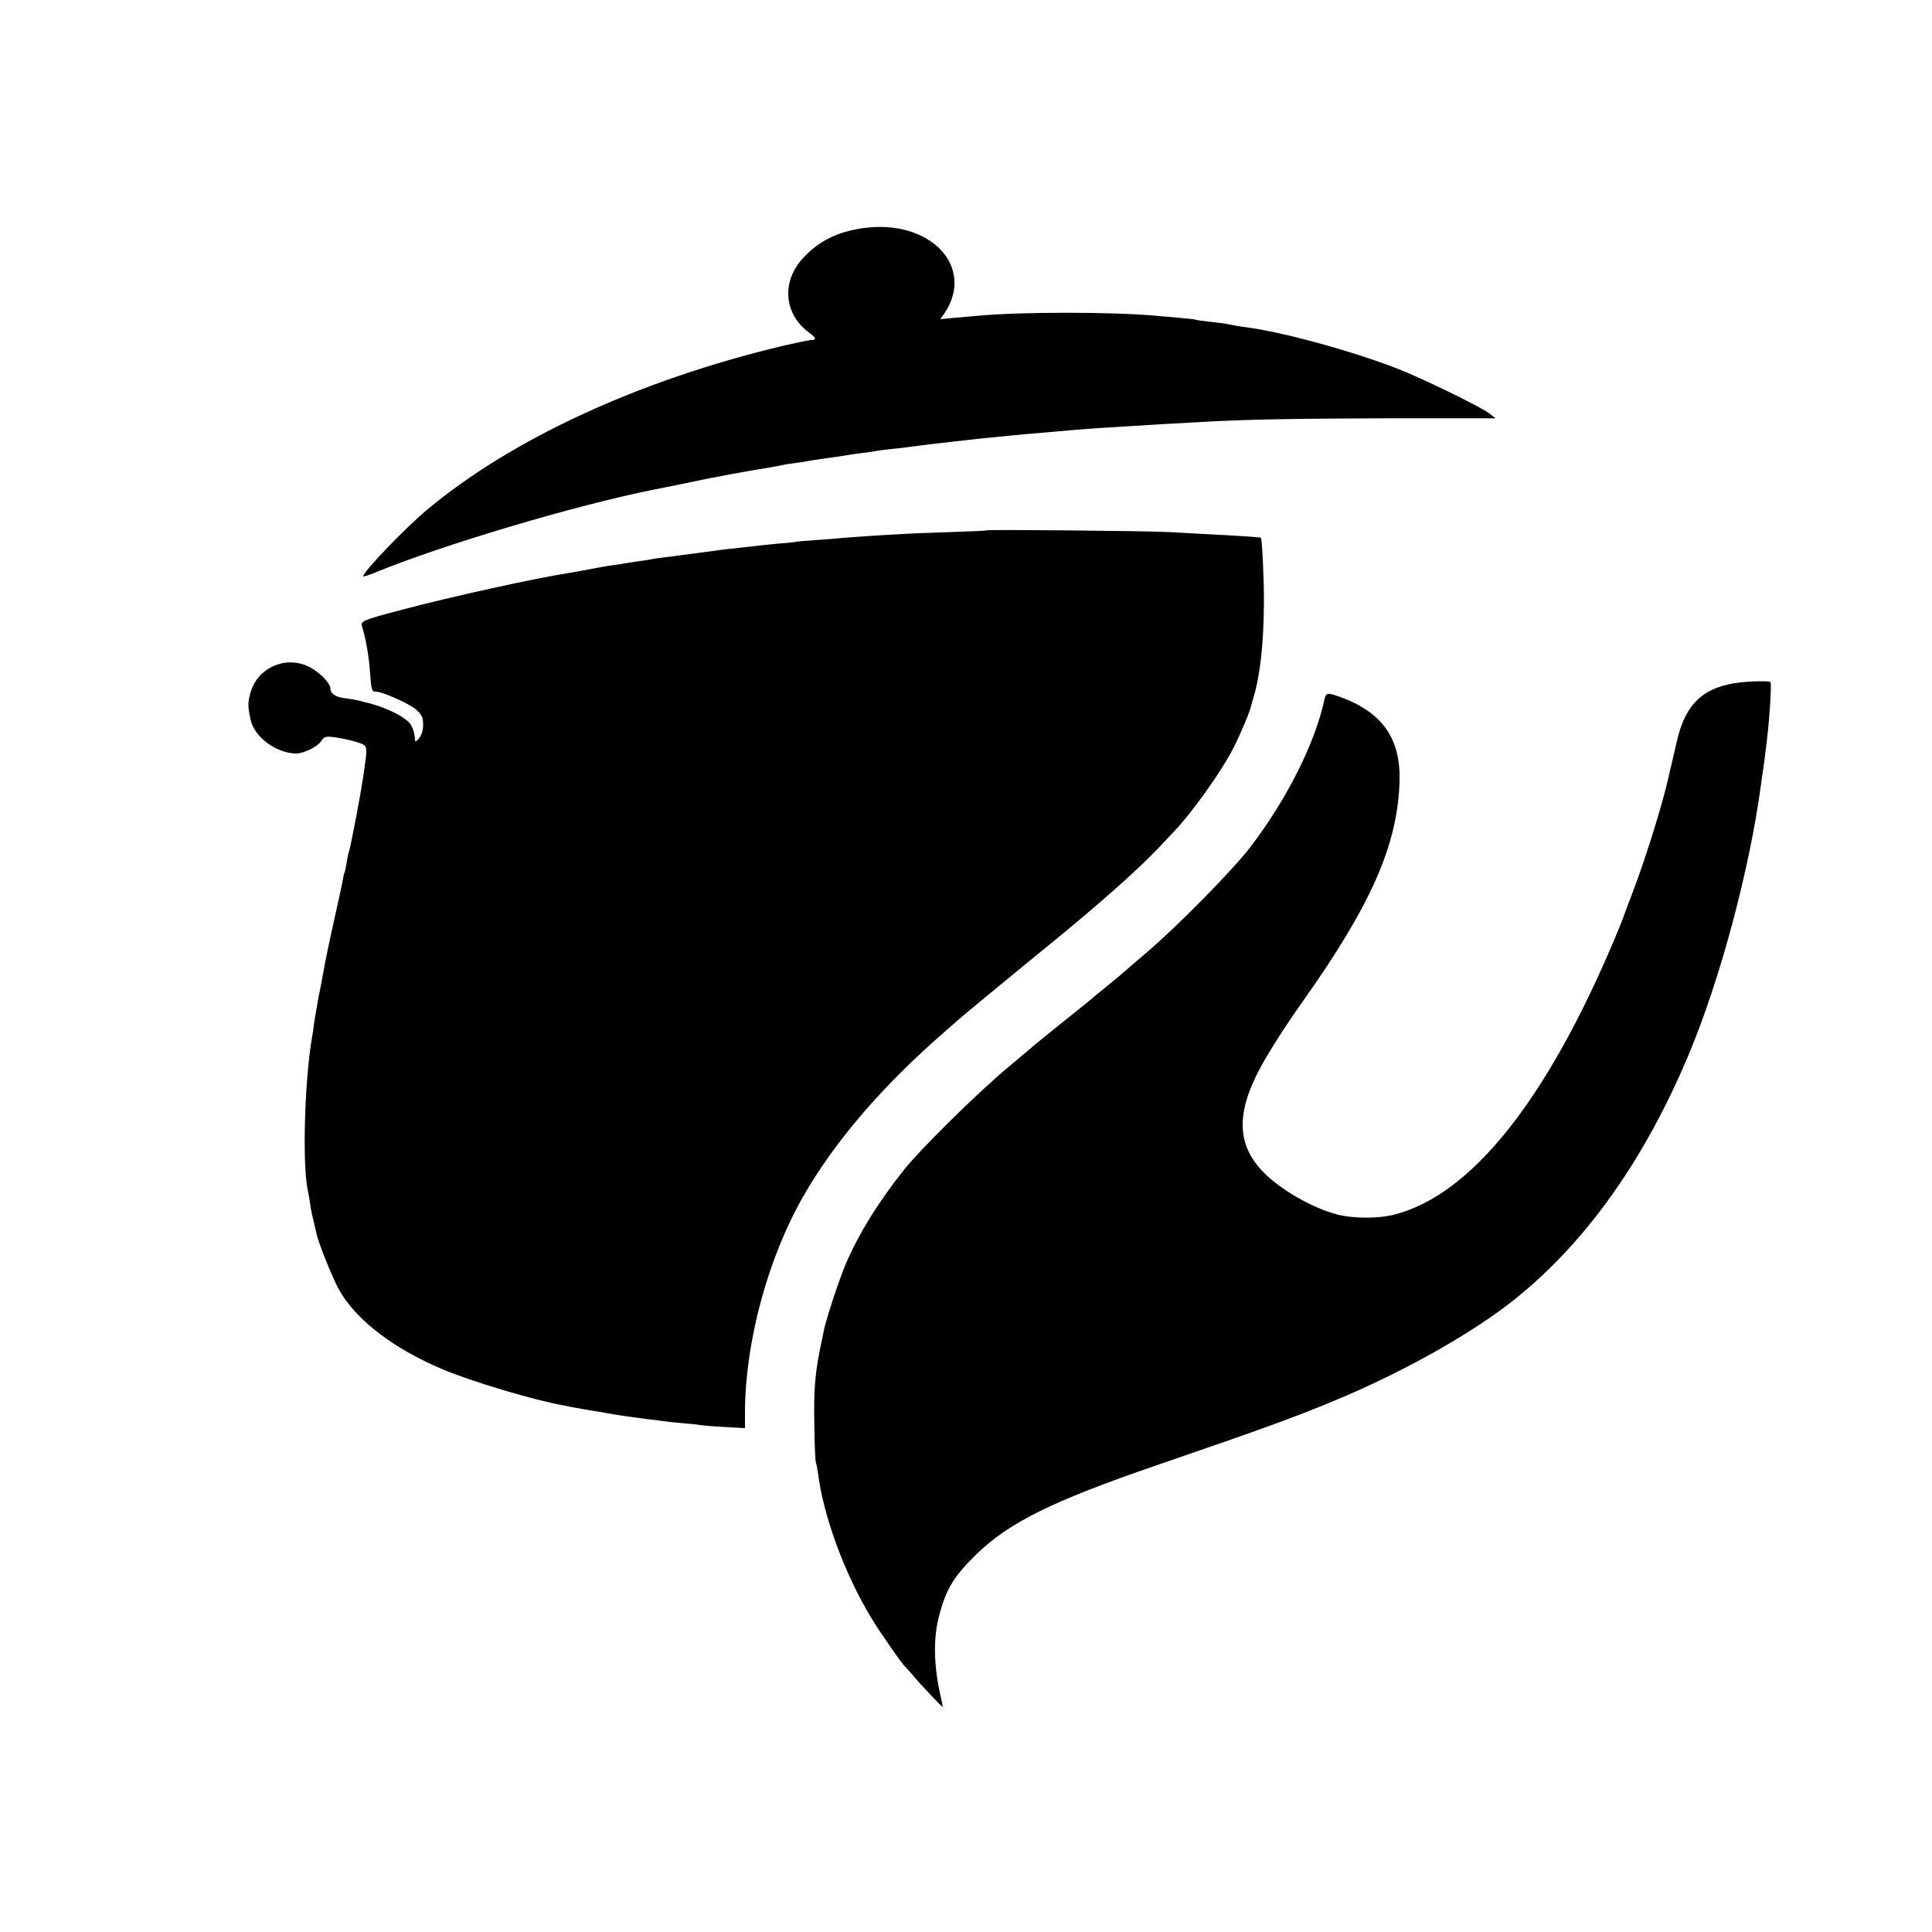 <?xml version="1.0" standalone="no"?>
<!DOCTYPE svg PUBLIC "-//W3C//DTD SVG 20010904//EN"
 "http://www.w3.org/TR/2001/REC-SVG-20010904/DTD/svg10.dtd">
<svg version="1.0" xmlns="http://www.w3.org/2000/svg"
 width="1000pt" height="1000pt" viewBox="0 0 1000 1000"
 preserveAspectRatio="xMidYMid meet">
<g transform="translate(0,1000) scale(0.1,-0.1)"
fill="#000000" stroke="none">
<path d="M4465 8819 c-133 -20 -225 -66 -307 -153 -114 -122 -102 -290 29
-387 38 -28 41 -39 12 -39 -11 0 -77 -14 -147 -30 -745 -178 -1401 -481 -1841
-848 -115 -96 -331 -321 -331 -345 0 -3 26 5 58 18 349 144 1037 349 1447 431
11 2 76 15 145 29 69 15 136 28 150 31 14 2 59 11 100 19 72 13 155 28 230 40
19 3 42 8 50 10 8 2 35 6 60 9 25 3 56 8 70 11 13 2 42 7 65 10 49 7 114 16
136 20 9 2 40 6 70 10 30 3 61 8 69 10 8 2 42 6 75 10 33 3 74 8 90 10 54 8
189 24 245 30 30 3 71 8 90 10 19 2 62 7 95 10 33 3 78 8 100 10 41 4 126 12
225 20 30 3 82 7 115 10 33 3 101 8 150 11 50 3 115 7 145 9 30 2 105 6 165
10 61 3 142 8 180 10 223 14 521 19 998 20 l538 0 -28 22 c-43 35 -355 187
-483 236 -238 92 -593 189 -779 213 -33 4 -65 10 -106 18 -11 2 -49 7 -85 11
-36 4 -67 8 -70 10 -3 2 -42 6 -85 10 -44 4 -96 8 -115 10 -217 21 -711 22
-935 0 -22 -2 -73 -6 -114 -10 l-74 -7 20 28 c165 243 -73 493 -422 443z"/>
<path d="M5108 7255 c-2 -2 -86 -6 -188 -9 -102 -3 -221 -8 -265 -11 -134 -7
-258 -16 -300 -20 -22 -2 -79 -7 -127 -10 -47 -3 -94 -7 -105 -9 -10 -2 -54
-7 -98 -10 -44 -4 -91 -9 -105 -11 -14 -2 -54 -6 -90 -10 -36 -4 -76 -8 -90
-10 -25 -4 -246 -33 -310 -41 -19 -2 -46 -6 -60 -9 -14 -3 -43 -7 -65 -10 -22
-3 -51 -8 -65 -10 -14 -3 -43 -7 -65 -10 -36 -5 -64 -10 -170 -30 -16 -3 -42
-8 -56 -10 -165 -25 -609 -122 -869 -191 -207 -55 -214 -58 -206 -87 20 -63
36 -159 41 -235 7 -94 9 -102 31 -102 35 0 177 -64 209 -94 30 -28 35 -40 35
-77 0 -28 -7 -53 -20 -69 -11 -14 -20 -20 -21 -15 -4 41 -7 53 -20 79 -15 32
-86 73 -171 102 -29 9 -54 17 -55 16 -2 0 -17 4 -35 9 -18 5 -55 12 -83 15
-48 6 -75 24 -75 51 0 28 -62 90 -115 114 -120 56 -262 -8 -298 -135 -15 -54
-15 -70 0 -141 18 -89 134 -175 237 -175 40 0 111 36 130 66 15 22 21 24 69
18 28 -4 77 -14 107 -23 52 -16 55 -19 56 -51 1 -28 -25 -196 -49 -320 -3 -14
-12 -63 -21 -108 -9 -46 -18 -87 -20 -91 -2 -3 -7 -26 -11 -51 -4 -25 -8 -47
-10 -51 -2 -3 -7 -21 -10 -40 -3 -19 -19 -92 -35 -164 -32 -142 -60 -276 -66
-315 -3 -14 -7 -36 -9 -50 -16 -76 -17 -85 -31 -165 -3 -16 -7 -45 -10 -64 -2
-19 -6 -46 -9 -60 -40 -234 -51 -678 -20 -801 2 -8 7 -35 10 -60 3 -25 11 -63
17 -85 5 -22 12 -51 15 -65 8 -47 83 -232 118 -296 88 -157 285 -307 542 -414
151 -63 474 -159 618 -184 17 -3 41 -8 55 -11 14 -2 36 -6 50 -9 44 -7 94 -16
125 -21 51 -10 147 -23 210 -31 33 -3 68 -8 79 -10 10 -2 53 -6 94 -10 42 -3
85 -8 96 -10 12 -2 68 -7 126 -10 l106 -6 0 88 c2 362 120 796 303 1114 162
283 411 572 731 850 41 36 77 67 80 70 7 7 250 208 455 375 271 221 469 397
579 514 22 24 52 55 66 70 96 98 253 319 315 441 37 74 84 185 90 214 3 10 9
33 14 50 33 107 52 276 53 486 1 112 -9 330 -16 337 -2 2 -143 12 -276 18 -52
3 -142 8 -200 11 -110 6 -937 14 -942 9z"/>
<path d="M9008 6468 c-188 -22 -282 -107 -327 -298 -11 -47 -33 -143 -50 -215
-34 -144 -119 -414 -181 -575 -22 -58 -42 -112 -45 -120 -2 -8 -24 -64 -50
-125 -352 -833 -740 -1318 -1135 -1421 -83 -22 -216 -22 -299 0 -125 32 -291
127 -379 216 -140 142 -146 305 -20 541 42 79 132 221 227 354 349 494 484
801 495 1127 7 221 -85 357 -298 437 -75 28 -83 27 -91 -11 -48 -224 -196
-519 -386 -766 -96 -123 -373 -405 -534 -542 -60 -51 -112 -96 -115 -99 -3 -3
-41 -35 -85 -71 -44 -35 -82 -67 -85 -70 -3 -3 -61 -50 -130 -105 -69 -55
-136 -110 -150 -121 -14 -12 -86 -73 -160 -135 -153 -128 -448 -419 -531 -524
-132 -165 -239 -338 -305 -496 -33 -79 -98 -278 -109 -331 -3 -16 -7 -38 -10
-50 -36 -164 -44 -254 -40 -448 1 -96 5 -182 8 -190 3 -8 8 -33 11 -55 27
-220 138 -522 275 -748 47 -78 164 -246 179 -257 4 -3 20 -21 36 -40 32 -40
156 -171 156 -165 0 2 -7 37 -16 77 -31 146 -33 281 -4 391 35 138 75 206 192
320 169 166 393 277 938 464 557 191 727 253 945 345 342 144 694 343 908 515
367 295 669 720 897 1263 162 385 316 958 375 1400 3 25 8 56 10 70 4 25 9 63
20 155 16 133 26 305 18 306 -30 5 -98 3 -155 -3z"/>
</g>
</svg>

